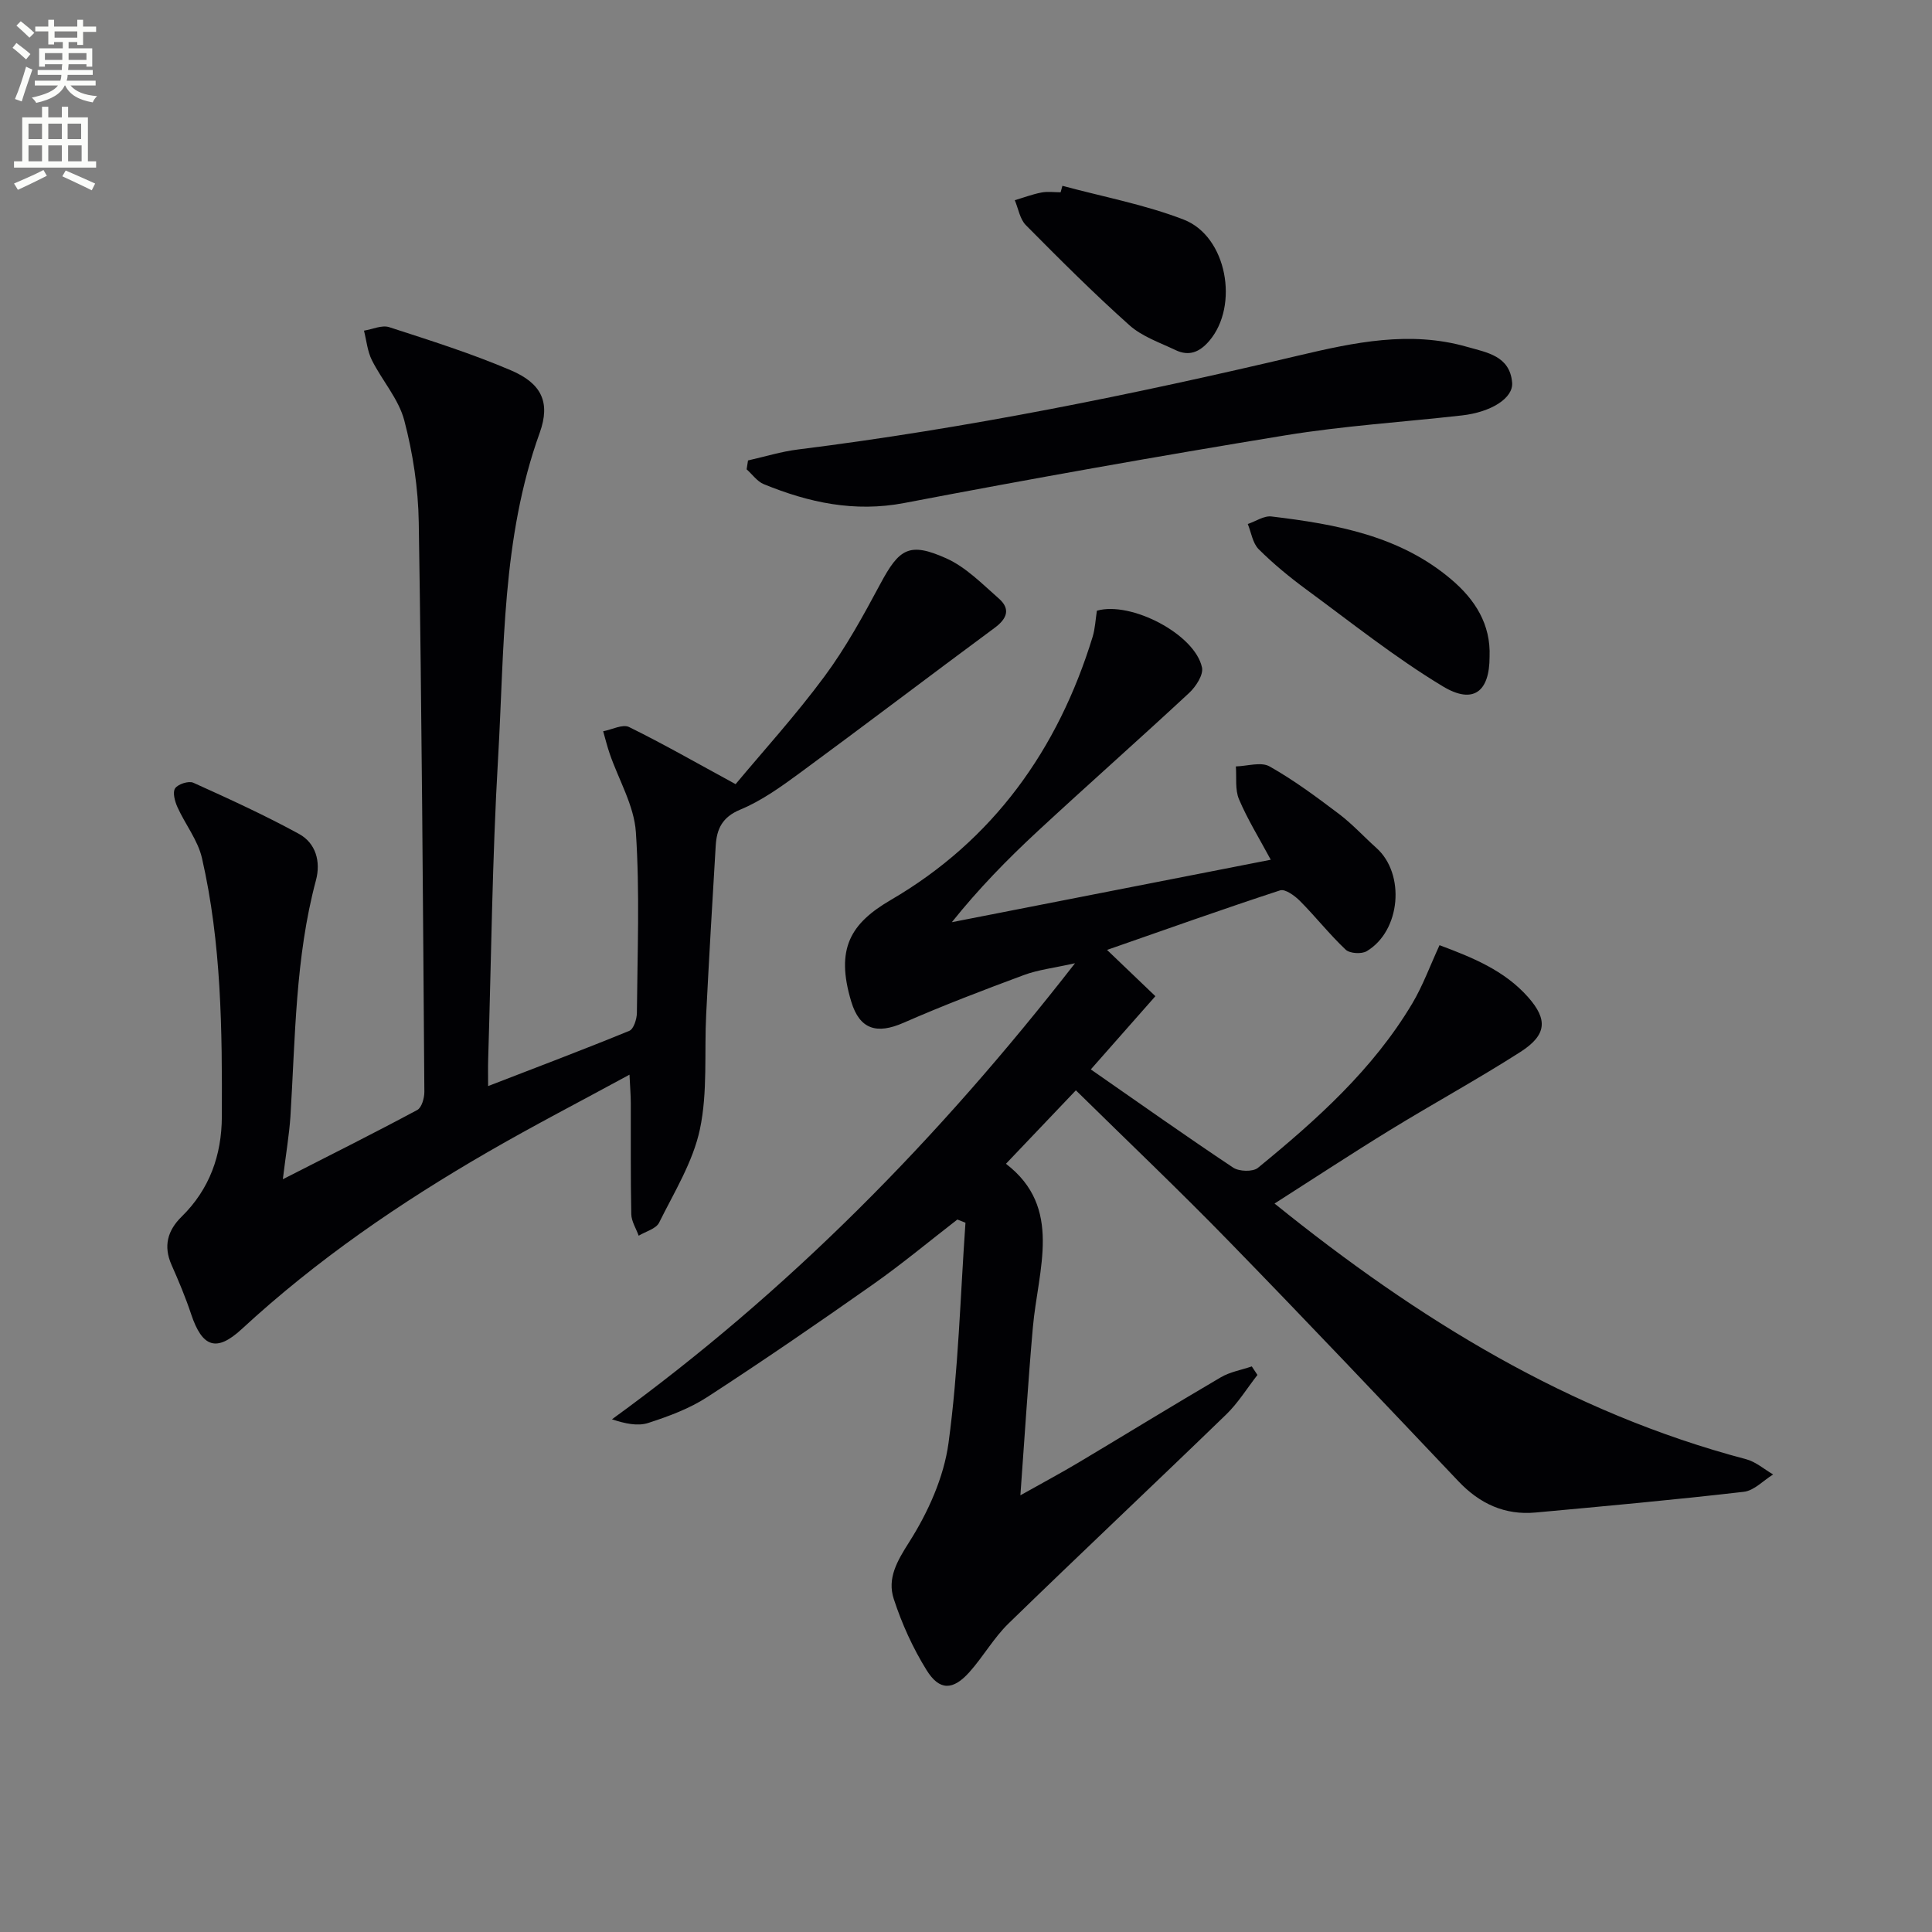 <svg enable-background="new 0 0 400 400" viewBox="0 0 400 400" xmlns="http://www.w3.org/2000/svg"><rect x="0" y="0" width="400" height="400" fill="#808080" stroke="none"/><path d="m2.6 9.9.8-1c.9.7 1.9 1.4 2.9 2.3l-.9 1.1c-1.1-1-2-1.8-2.8-2.4zm.5 10.6c.9-2.1 1.6-4.3 2.3-6.7.4.2.8.4 1.3.6-.7 2.1-1.5 4.3-2.2 6.6zm.3-15.2.9-.9c1 .8 2 1.6 2.8 2.4l-1 1c-.9-.9-1.8-1.7-2.7-2.5zm12.6-1.2h1.2v1.4h2.7v1.1h-2.7v2.7h-1.2v-.6h-1.8v1.3h4.9v3.8h-1.2v-.5h-3.7c0 .4-.1.9-.1 1.2h5.1v1h-5.2c0 .5-.1.9-.2 1.2h6v1h-5.2c1.1 1.3 2.9 2 5.5 2.2-.4.4-.7.8-.9 1.3-2.9-.5-4.8-1.6-5.7-3.5h-.1c-.8 1.7-2.7 2.9-5.9 3.6-.2-.4-.6-.8-.9-1.1 2.8-.6 4.6-1.4 5.4-2.5h-4.8v-1h5.3c.1-.3.2-.7.2-1.2h-4.9v-1h5c0-.4 0-.8.1-1.2h-3.6v.5h-1.2v-3.8h4.9v-1.3h-1.8v.5h-1.2v-2.7h-2.7v-1h2.7v-1.4h1.2v1.4h4.8zm-6.7 8.3h3.6c0-.4 0-.9 0-1.4h-3.6zm1.9-4.6h4.8v-1.3h-4.7v1.3zm6.7 3.2h-3.7v1.4h3.7z" fill="#fbfcfa"/><path d="m8.7 22.1h1.3v2.2h2.8v-2.2h1.3v2.2h4.1v9.1h1.7v1.3h-17v-1.3h1.7v-9.1h4.1zm.3 13.1.7 1.2c-1.8.9-3.8 1.9-6 2.9-.2-.4-.5-.8-.8-1.3 2.3-1 4.4-1.9 6.1-2.8zm-3.1-6.4h2.8v-3.2h-2.8zm0 4.6h2.8v-3.3h-2.8zm4.1-4.6h2.8v-3.2h-2.8zm0 4.6h2.8v-3.3h-2.8zm3.6 1.9c2.1.9 4.1 1.8 6.1 2.7l-.7 1.4c-2.2-1.1-4.2-2-6.1-2.9zm3.2-9.7h-2.8v3.2h2.8zm-2.7 7.8h2.8v-3.3h-2.8z" fill="#fbfcfa"/><g fill="#010104"><path d="m222.75 225.74c-5.05 5.31-9.61 10.1-14.48 15.21 11.85 9.07 6.64 21.8 5.57 33.91-.98 11.07-1.66 22.17-2.58 34.73 4.88-2.74 8.47-4.66 11.96-6.74 9.85-5.88 19.63-11.89 29.53-17.69 1.92-1.13 4.27-1.52 6.42-2.26.39.59.78 1.18 1.17 1.77-2.15 2.75-4.01 5.81-6.5 8.21-14.95 14.48-30.12 28.74-45.04 43.25-3.06 2.98-5.23 6.86-8.1 10.07-3.39 3.79-6.19 3.88-8.85-.4-2.85-4.58-5.14-9.64-6.81-14.77-1.38-4.25.67-7.79 3.21-11.78 3.89-6.13 7.16-13.37 8.13-20.49 2.05-15.08 2.44-30.39 3.51-45.61-.56-.22-1.12-.44-1.68-.66-5.83 4.51-11.5 9.24-17.52 13.47-11.28 7.94-22.66 15.76-34.23 23.27-3.7 2.41-8.03 4.01-12.26 5.38-2.2.71-4.82.13-7.5-.76 36.54-26.5 67.52-57.98 95.87-94.42-4.44.99-7.65 1.35-10.58 2.44-8.38 3.11-16.74 6.3-24.93 9.89-5.54 2.43-9.07 1.37-10.81-4.36-3.34-11.04-.11-16.24 8.21-21.09 21.16-12.34 34.59-31.12 41.75-54.44.53-1.73.6-3.6.89-5.43 7.03-2.02 20.29 4.85 21.76 11.75.33 1.53-1.28 4-2.69 5.3-10.36 9.63-20.97 19-31.35 28.62-6.28 5.82-12.27 11.96-17.75 18.82 21.77-4.26 43.54-8.52 66.03-12.93-2.4-4.46-4.81-8.35-6.58-12.52-.85-2-.47-4.52-.65-6.8 2.36-.06 5.22-1 6.98 0 5.04 2.84 9.73 6.33 14.36 9.83 2.78 2.1 5.16 4.72 7.76 7.05 6.03 5.39 5.04 17.17-2 21.37-1.07.64-3.51.49-4.36-.31-3.35-3.16-6.22-6.82-9.47-10.09-1.08-1.08-3.06-2.53-4.11-2.19-11.77 3.85-23.44 8.01-35.83 12.33 3.74 3.57 7 6.69 10.01 9.58-4.6 5.21-8.73 9.9-13.37 15.16 10.14 7.05 19.71 13.83 29.47 20.33 1.23.82 4.08.91 5.13.05 12.14-9.93 23.82-20.37 31.96-34.04 2.18-3.66 3.65-7.74 5.64-12.06 6.87 2.57 13.42 5.22 18.32 10.74 4.12 4.65 3.91 7.85-1.6 11.38-8.82 5.64-18.03 10.67-26.96 16.15-7.91 4.85-15.66 9.95-23.92 15.22 29.71 23.98 61.05 43.28 97.65 52.94 2 .53 3.73 2.08 5.58 3.15-2.01 1.24-3.93 3.34-6.06 3.59-14.34 1.66-28.73 2.97-43.11 4.29-6.39.59-11.58-1.82-15.99-6.47-15.7-16.55-31.37-33.12-47.29-49.45-10.4-10.7-21.25-21-31.91-31.49z"/><path d="m58.56 244.15c10.22-5.21 19.09-9.65 27.83-14.34.92-.49 1.47-2.46 1.47-3.74-.29-39.3-.54-78.6-1.16-117.9-.11-7.08-1.2-14.29-3-21.14-1.17-4.43-4.59-8.24-6.71-12.47-.92-1.84-1.11-4.05-1.63-6.1 1.74-.28 3.7-1.21 5.2-.73 8.49 2.75 17.05 5.45 25.24 8.95 6.3 2.7 8.22 6.59 5.94 12.93-7.89 21.88-7.3 44.78-8.62 67.4-1.21 20.75-1.41 41.56-2.05 62.35-.05 1.62-.01 3.25-.01 5.5 10.16-3.93 19.75-7.55 29.24-11.44.89-.37 1.54-2.41 1.56-3.68.11-12.5.62-25.03-.21-37.47-.37-5.5-3.56-10.81-5.42-16.23-.52-1.52-.91-3.09-1.35-4.64 1.81-.34 4.03-1.52 5.35-.88 7.09 3.48 13.95 7.42 22.07 11.83 5.61-6.73 12.41-14.21 18.39-22.29 4.42-5.97 8.04-12.58 11.56-19.15 3.93-7.35 6-8.75 13.69-5.3 4.05 1.82 7.43 5.3 10.86 8.31 2.46 2.16 1.71 4.16-.86 6.06-13.5 9.98-26.86 20.15-40.39 30.09-3.87 2.84-7.89 5.73-12.28 7.55-3.78 1.57-4.88 4.04-5.09 7.48-.7 11.61-1.38 23.23-1.97 34.85-.41 7.96.33 16.15-1.3 23.84-1.43 6.76-5.32 13.03-8.45 19.35-.64 1.28-2.78 1.82-4.23 2.7-.53-1.49-1.5-2.97-1.53-4.47-.16-7.66-.07-15.33-.1-22.99-.01-1.61-.14-3.23-.27-5.88-10.22 5.56-19.9 10.56-29.32 16.01-18.19 10.51-35.46 22.34-50.95 36.65-5.25 4.85-8.19 3.82-10.5-3.11-1.15-3.46-2.57-6.84-4.05-10.18-1.72-3.89-.81-7.12 2.09-9.97 5.79-5.68 8.29-12.71 8.33-20.67.08-17.97-.08-35.96-4.12-53.59-.85-3.7-3.47-6.97-5.07-10.53-.54-1.19-1.05-3.08-.48-3.9.61-.88 2.81-1.59 3.77-1.15 7.38 3.33 14.77 6.71 21.87 10.59 3.49 1.91 4.54 5.74 3.52 9.58-4.3 16.05-4.27 32.55-5.29 48.94-.26 3.82-.91 7.57-1.57 12.98z"/><path d="m154.87 95.33c3.45-.77 6.86-1.84 10.35-2.27 34.95-4.37 69.39-11.36 103.64-19.45 11.47-2.71 23.06-5.19 34.87-1.8 4.09 1.17 8.86 1.85 9.34 7.39.28 3.23-4.35 6.13-10.4 6.81-12.21 1.38-24.51 2.15-36.61 4.13-26.34 4.31-52.62 8.99-78.83 14-10.33 1.97-19.76-.08-29.1-3.9-1.37-.56-2.37-2.03-3.55-3.07.1-.61.2-1.22.29-1.84z"/><path d="m308.4 135.97c.01 7.22-3.35 9.95-9.68 6.13-9.87-5.95-18.95-13.21-28.27-20.06-3.46-2.55-6.82-5.31-9.86-8.34-1.24-1.24-1.53-3.44-2.25-5.21 1.64-.55 3.36-1.75 4.91-1.56 13.38 1.61 26.6 3.97 37.3 13.1 4.83 4.11 8.12 9.21 7.85 15.94z"/><path d="m219.96 38.47c8.4 2.27 17.05 3.88 25.12 7 8.96 3.47 11.5 17.81 5.3 25.09-2.01 2.36-4.2 3.25-6.98 1.93-3.27-1.56-6.92-2.8-9.55-5.14-7.41-6.62-14.46-13.67-21.46-20.74-1.24-1.25-1.55-3.42-2.29-5.16 1.83-.54 3.64-1.23 5.51-1.59 1.28-.25 2.65-.05 3.98-.05.13-.43.25-.89.37-1.34z"/></g></svg>